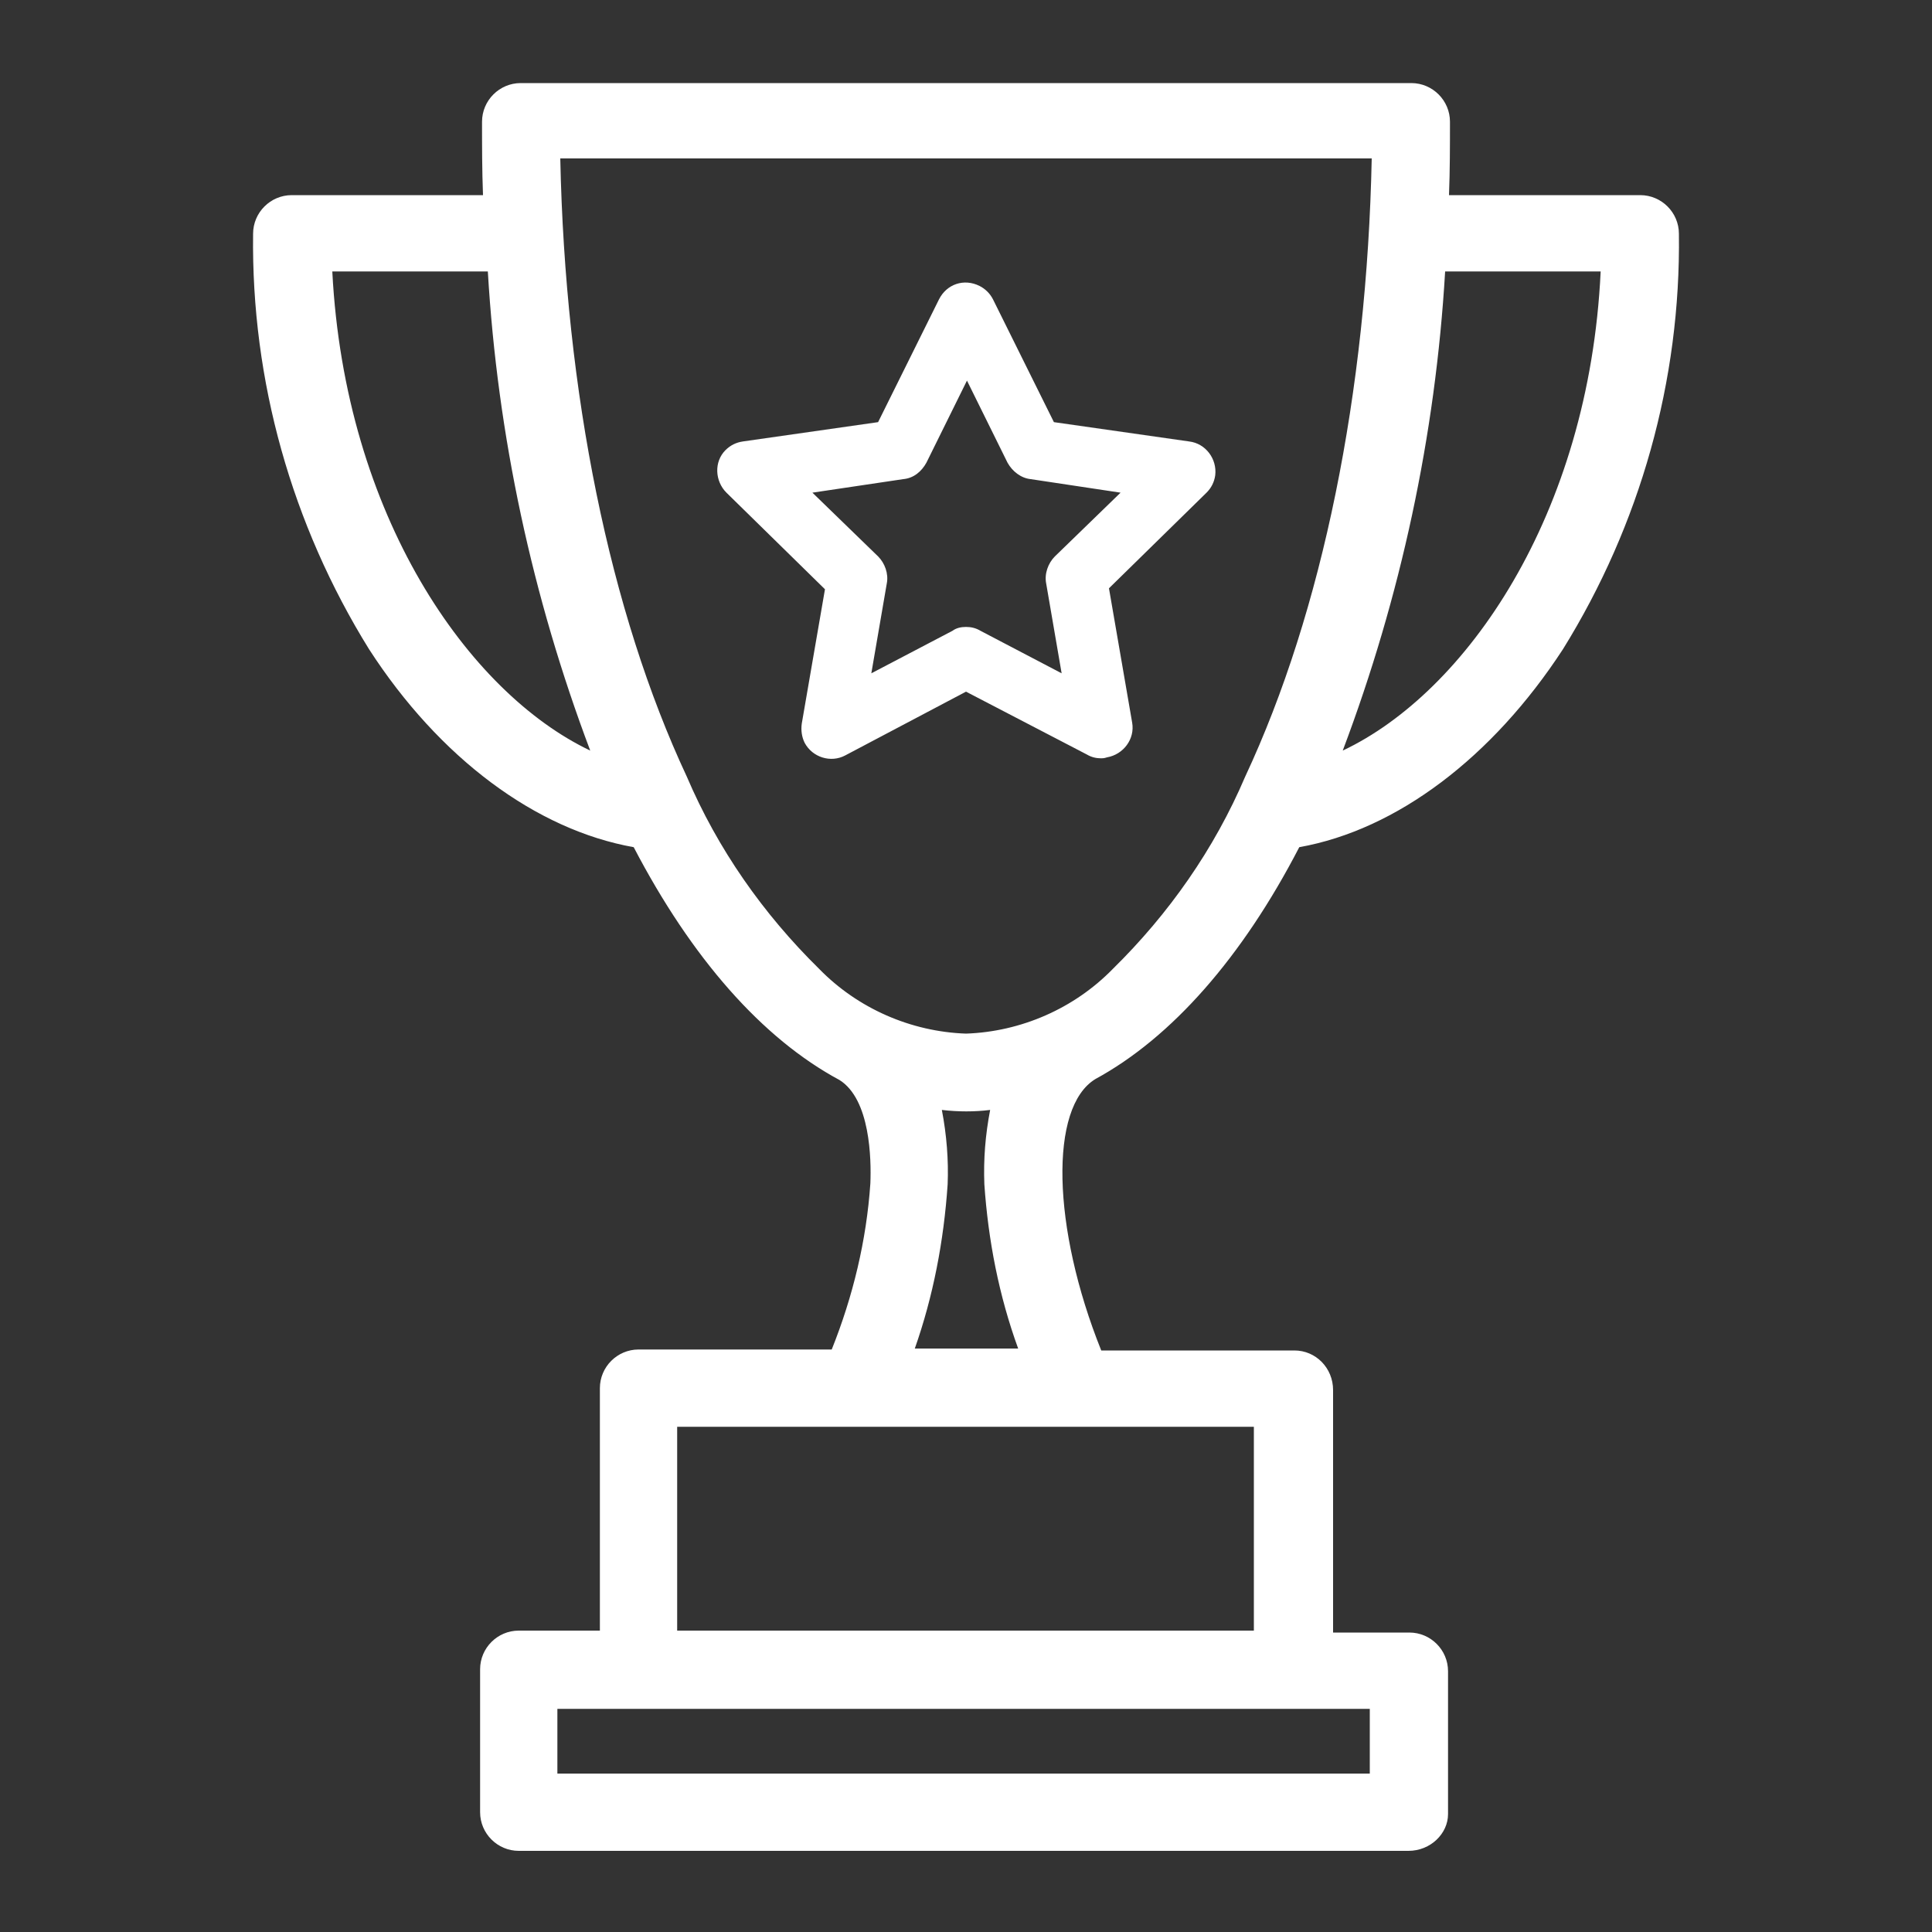 <?xml version="1.0" encoding="UTF-8"?> <svg xmlns="http://www.w3.org/2000/svg" xmlns:xlink="http://www.w3.org/1999/xlink" version="1.1" x="0px" y="0px" viewBox="0 0 200 200" style="enable-background:new 0 0 200 200;" xml:space="preserve"><rect x="0" y="0" width="200" height="200" fill="#333333" stroke="none"/> <style type="text/css"> .st0{display:none;} .st1{display:inline;} .st2{clip-path:url(#SVGID_00000018919247516470443350000017528106147282789271_);} .st3{fill:#FFFFFF;} </style> <g id="Layer_2" class="st0"> <rect y="0.1" class="st1" width="200" height="200"></rect> </g> <g id="Layer_1"> <g> <defs> <rect id="SVGID_1_" x="26.2" y="8.4" width="147.6" height="183.3"></rect> </defs> <clipPath id="SVGID_00000030469805878852466040000007091970685920648583_"> <use xlink:href="#SVGID_1_" style="overflow:visible;"></use> </clipPath> <g id="Group_364_00000067928514007442462320000008377371300937549710_" style="clip-path:url(#SVGID_00000030469805878852466040000007091970685920648583_);"> <path id="Path_772_00000060023913305914210830000004311308567339112582_" class="st3" d="M169.8,20.8h-20.6 c0.1-2.8,0.2-5.6,0.2-8.4c0-1.8-1.4-3.2-3.2-3.2l0,0H53.9c-1.8,0-3.2,1.4-3.2,3.2c0,2.8,0.1,5.6,0.2,8.4H30.2 c-1.8,0-3.2,1.4-3.2,3.2c0,0,0,0,0,0c-0.2,15,4,29.8,11.9,42.6C46.2,77.9,56,85.2,66.1,86.8c6,11.7,13.2,19.9,21.2,24.2 c3.4,2.2,3.7,8.1,3.6,11.5c-0.4,6.2-1.8,12.3-4.2,18H66.1c-1.8,0-3.2,1.4-3.2,3.2c0,0,0,0,0,0v25.9h-9.2c-1.8,0-3.2,1.4-3.2,3.2 v14.8c0,1.8,1.4,3.2,3.2,3.2c0,0,0,0,0,0h92.2c1.8,0,3.2-1.4,3.2-3.2c0,0,0,0,0,0v-14.8c0-1.8-1.4-3.2-3.2-3.2h-8.7v-25.9 c0-1.8-1.4-3.2-3.2-3.2h0h-20.5c-5.5-13.4-5.8-26.4-0.5-29.6l0,0c7.9-4.3,15-12.5,21-24.1c10.1-1.6,19.9-8.9,27.2-20.2 C169,53.9,173.2,39.1,173,24C173,22.3,171.6,20.8,169.8,20.8 M142.6,184.4H56.9v-8.3h85.7V184.4z M33.5,27.3h17.7 c1,17.8,4.8,35.3,11.4,51.9C48.2,73.8,34.5,53.7,33.5,27.3 M130.7,169.6H69.3v-22.7h61.4V169.6z M102.7,122.6 c0.3,6.1,1.6,12.1,3.8,17.9h-13c2.1-5.7,3.4-11.7,3.7-17.8c0.2-2.9-0.1-5.8-0.8-8.7c2.3,0.3,4.7,0.3,7.1,0 C102.8,116.8,102.5,119.7,102.7,122.6 M115.8,100.9c-4.2,4.2-9.8,6.7-15.8,6.9c-5.9-0.2-11.6-2.7-15.8-6.9 c-5.9-5.7-10.6-12.6-13.9-20.1c-8.2-17.5-12.8-40.5-13.2-65.2h85.7c-0.4,24.7-5,47.7-13.2,65.2 C126.4,88.3,121.7,95.2,115.8,100.9 M137.4,79.2c6.5-16.6,10.4-34.1,11.4-51.9h17.7C165.5,53.7,151.7,73.8,137.4,79.2"></path> <path id="Path_773_00000066486660946122542730000007545762458773888656_" class="st3" d="M145.8,191.6H53.7c-2.2,0-4-1.8-4-4 v-14.8c0-2.2,1.8-4,4-4h8.4v-25.1c0-2.2,1.8-4,4-4h20c2.2-5.5,3.6-11.3,4-17.2c0.1-2.5,0-8.7-3.2-10.7 c-8-4.3-15.3-12.6-21.3-24.1c-10.1-1.8-20.1-9.2-27.4-20.5c-8-12.9-12.2-27.8-12-43c0-2.2,1.8-4,4-4H50c-0.1-2.6-0.1-5.1-0.1-7.6 c0-2.2,1.8-4,4-4h92.2c2.2,0,4,1.8,4,4c0,2.5,0,5-0.1,7.6h19.8c2.2,0,4,1.8,4,4c0.2,15.2-4,30.1-12,43 c-7.3,11.2-17.2,18.7-27.3,20.5c-5.9,11.4-13.2,19.7-21.1,24h0c-4.8,2.9-4.5,15.4,0.6,28.1h20c2.2,0,4,1.8,4,4.1c0,0,0,0,0,0 v25.1h7.9c2.2,0,4,1.8,4,4v14.8C149.9,189.8,148.1,191.6,145.8,191.6 M53.7,170.4c-1.3,0-2.4,1.1-2.4,2.4v14.8 c0,1.3,1.1,2.4,2.4,2.4h92.2c1.3,0,2.4-1.1,2.4-2.4v-14.8c0-1.3-1.1-2.4-2.4-2.4h-9.5v-26.7c0-1.3-1.1-2.4-2.4-2.4h-21l-0.2-0.5 c-5.6-13.6-5.8-26.4-0.7-30.2l0-0.1l0.6-0.3c7.7-4.2,14.8-12.4,20.6-23.7l0.2-0.4l0.4-0.1c9.8-1.6,19.5-8.8,26.6-19.8 c7.8-12.6,11.9-27.3,11.8-42.1c0-1.3-1.1-2.4-2.4-2.4h-21.5l0-0.8c0.1-2.8,0.2-5.6,0.2-8.4c0-1.3-1.1-2.4-2.4-2.4H53.9 c-1.3,0-2.4,1.1-2.4,2.4c0,2.7,0.1,5.6,0.2,8.4l0,0.8H30.2c-1.3,0-2.4,1.1-2.4,2.4c-0.2,14.9,3.9,29.5,11.8,42.1 c7.1,11,16.8,18.2,26.6,19.8l0.4,0.1l0.2,0.4c5.9,11.4,13.1,19.7,20.8,23.8l0.1,0c3.7,2.4,4.1,8.7,3.9,12.2 c-0.4,6.3-1.8,12.5-4.3,18.3l-0.2,0.5H66.1c-1.3,0-2.4,1.1-2.4,2.4v26.7H53.7z M143.4,185.2H56.1v-9.9h87.3L143.4,185.2z M57.7,183.6h84.1v-6.7H57.7L57.7,183.6z M131.5,170.4h-63v-24.3h63V170.4z M70.1,168.8h59.7v-21.1H70.1V168.8z M107.7,141.3 H92.4l0.4-1.1c2.1-5.6,3.3-11.5,3.7-17.5c0.2-2.8-0.1-5.7-0.8-8.4l-0.3-1.2l1.2,0.2c2.3,0.3,4.6,0.3,6.8,0l1.2-0.2l-0.3,1.2 c-0.7,2.7-0.9,5.5-0.8,8.3c0.3,6,1.6,12,3.7,17.6L107.7,141.3z M94.7,139.6h10.7c-2-5.5-3.1-11.2-3.5-17 c-0.1-2.6,0.1-5.1,0.6-7.7c-1.6,0.2-3.3,0.2-5,0c0.5,2.6,0.7,5.2,0.6,7.7C97.7,128.5,96.6,134.2,94.7,139.6 M100,108.6 c-6.1-0.2-12-2.8-16.3-7.1c-6-5.8-10.8-12.7-14.1-20.4c-8.2-17.5-12.9-40.8-13.2-65.5l0-0.8h87.3l0,0.8 c-0.4,24.8-5.1,48-13.2,65.5c-3.3,7.6-8.1,14.6-14.1,20.4C112,105.9,106.2,108.4,100,108.6 M58,16.4c0.5,24.2,5.1,46.9,13.1,64 c3.2,7.5,7.9,14.2,13.7,19.9c4,4.1,9.5,6.5,15.2,6.7c5.7-0.2,11.2-2.6,15.2-6.7c5.8-5.7,10.5-12.4,13.7-19.9 c8-17.1,12.6-39.8,13.1-64H58z M64.1,80.6L62.3,80c-7.5-2.8-14.6-9.4-19.9-18.4c-6-10.4-9.3-22.2-9.7-34.2l0-0.8H52l0.1,0.8 c1,17.7,4.8,35.2,11.3,51.7L64.1,80.6z M34.4,28.1c1.3,25.3,14.1,43.6,26.7,49.6c-6-15.9-9.6-32.6-10.6-49.6H34.4z M135.9,80.6 l0.7-1.7c6.5-16.5,10.3-34,11.3-51.7l0.1-0.8h19.3l0,0.8c-0.3,12-3.7,23.8-9.7,34.2c-5.4,9-12.5,15.6-19.9,18.4L135.9,80.6z M149.6,28.1c-1,17-4.6,33.7-10.6,49.6c12.7-6,25.5-24.3,26.7-49.6H149.6z"></path> <path id="Path_774_00000014633901967049632070000010815229281123708547_" class="st3" d="M122.9,46.5l-14.4-2.1l-6.4-13.1 c-0.6-1.1-2-1.6-3.1-1.1c-0.5,0.2-0.8,0.6-1.1,1.1l-6.4,13.1l-14.4,2.1c-1.3,0.2-2.2,1.4-2,2.6c0.1,0.5,0.3,1,0.7,1.3l10.4,10.2 L83.7,75c-0.2,1.3,0.6,2.5,1.9,2.7c0.5,0.1,1,0,1.5-0.2l12.9-6.8l12.9,6.8c1.1,0.6,2.5,0.2,3.1-1c0.2-0.5,0.3-1,0.2-1.5 l-2.5-14.4l10.4-10.2c0.9-0.9,0.9-2.4,0.1-3.3C123.9,46.8,123.5,46.6,122.9,46.5 M109.7,58.2c-0.5,0.5-0.8,1.3-0.7,2.1l1.9,10.9 l-9.8-5.2c-0.7-0.4-1.5-0.4-2.2,0l-9.8,5.2L91,60.2c0.1-0.8-0.1-1.5-0.7-2.1l-7.9-7.7l11-1.6c0.8-0.1,1.4-0.6,1.7-1.3l4.9-9.9 l4.9,9.9c0.3,0.7,1,1.2,1.7,1.3l11,1.6L109.7,58.2z"></path> <path id="Path_775_00000137817073699898449360000017841892221262900154_" class="st3" d="M114,78.5c-0.5,0-1-0.1-1.5-0.4 L100,71.6l-12.5,6.6c-1.5,0.8-3.4,0.2-4.2-1.3c-0.3-0.6-0.4-1.3-0.3-2l2.4-13.9L75.2,51c-1.2-1.2-1.3-3.2-0.1-4.4 c0.5-0.5,1.1-0.8,1.8-0.9l14-2L97.2,31c0.8-1.6,2.6-2.2,4.2-1.4c0.6,0.3,1.1,0.8,1.4,1.4l6.3,12.7l14,2c1.7,0.2,2.9,1.8,2.7,3.5 c-0.1,0.7-0.4,1.3-0.9,1.8l-10.1,9.9l2.4,13.9c0.3,1.7-0.9,3.3-2.6,3.6C114.3,78.5,114.1,78.5,114,78.5 M100,69.7l13.3,7 c0.7,0.4,1.7,0.1,2-0.6c0.2-0.3,0.2-0.6,0.2-1l-2.5-14.8l10.7-10.5c0.6-0.6,0.6-1.5,0-2.1c-0.2-0.2-0.5-0.4-0.9-0.4l0,0L108,45.2 l-6.6-13.4c-0.4-0.7-1.3-1.1-2-0.7c-0.3,0.1-0.5,0.4-0.7,0.7L92,45.2l-14.8,2.2c-0.8,0.1-1.4,0.9-1.3,1.7c0,0.3,0.2,0.6,0.4,0.9 l10.7,10.5l-2.5,14.8c-0.1,0.6,0.1,1.1,0.6,1.5c0.5,0.3,1.1,0.4,1.6,0.1L100,69.7z M112,72.6l-11.3-5.9c-0.4-0.2-1-0.2-1.4,0 L88,72.6l2.2-12.5c0.1-0.5-0.1-1-0.4-1.3l-9.1-8.9l12.6-1.8c0.5-0.1,0.9-0.4,1.1-0.8l5.6-11.4l5.6,11.4c0.2,0.4,0.6,0.8,1.1,0.8 l12.6,1.8l-9.1,8.9c-0.4,0.3-0.5,0.8-0.4,1.3L112,72.6z M100,64.9c0.5,0,1,0.1,1.5,0.4l8.4,4.4l-1.6-9.3c-0.2-1,0.2-2.1,0.9-2.8 l6.8-6.6l-9.3-1.4c-1-0.1-1.9-0.8-2.4-1.7l-4.2-8.5l-4.2,8.5c-0.5,0.9-1.3,1.6-2.4,1.7L84.1,51l6.8,6.6c0.7,0.7,1.1,1.8,0.9,2.8 l-1.6,9.3l8.4-4.4C99,65,99.5,64.9,100,64.9"></path> </g> </g> </g> </svg> 
